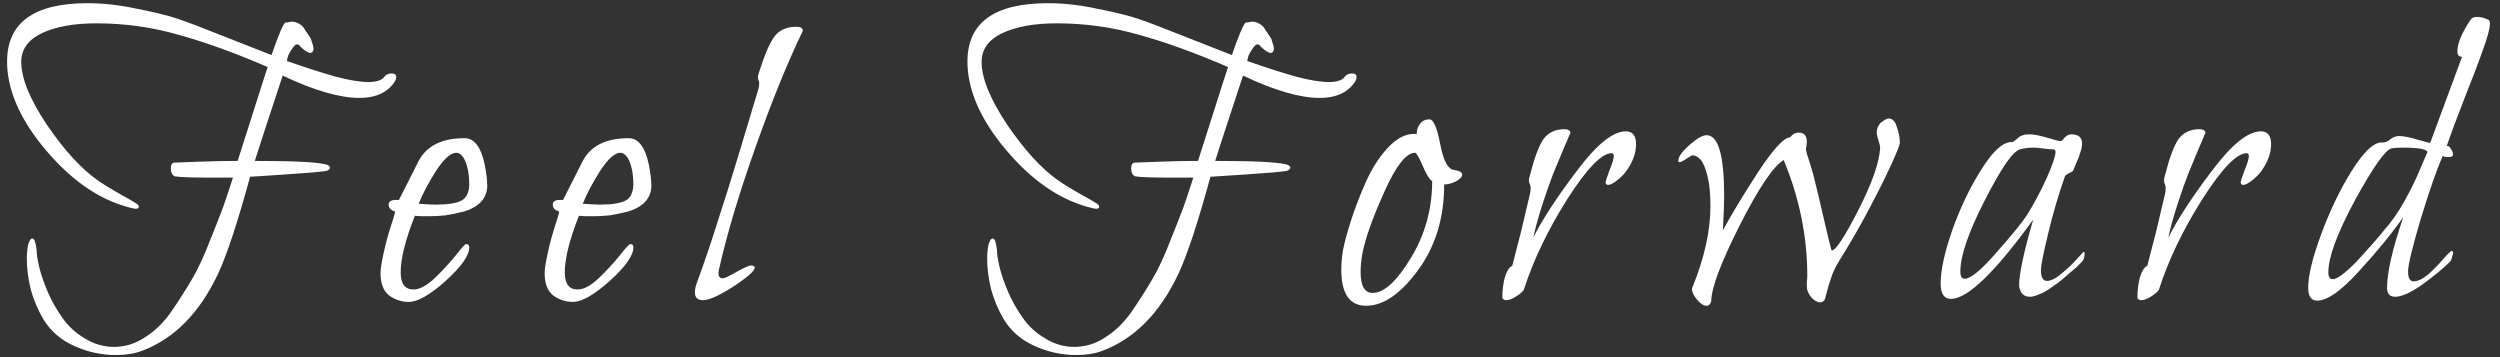 <svg width="210" height="30" viewBox="0 0 210 30" fill="none" xmlns="http://www.w3.org/2000/svg">
<rect x="0" y="0" width="210" height="30" fill="#333333" stroke="none"/>
<path d="M2.252 21.76C2.252 21.328 2.288 20.932 2.36 20.572C2.456 20.212 2.576 20.032 2.72 20.032C2.888 20.032 3.008 20.368 3.08 21.04C3.08 21.376 3.152 21.844 3.296 22.444C3.44 23.044 3.68 23.74 4.016 24.532C4.352 25.3 4.76 26.02 5.24 26.692C5.72 27.388 6.344 27.964 7.112 28.42C7.88 28.9 8.708 29.14 9.596 29.14C9.764 29.14 9.932 29.128 10.1 29.104C10.868 29.032 11.624 28.732 12.368 28.204C13.136 27.7 13.832 26.992 14.456 26.08C15.08 25.168 15.644 24.28 16.148 23.416C16.652 22.552 17.144 21.496 17.624 20.248C18.128 19 18.5 18.052 18.74 17.404C18.98 16.732 19.256 15.904 19.568 14.92C19.544 14.92 19.436 14.92 19.244 14.92C19.076 14.92 18.848 14.92 18.56 14.92C18.296 14.92 18.02 14.92 17.732 14.92C16.124 14.92 15.104 14.884 14.672 14.812C14.456 14.692 14.348 14.476 14.348 14.164C14.348 13.828 14.456 13.66 14.672 13.66L16.58 13.588C17.828 13.54 18.956 13.516 19.964 13.516C20.252 12.628 20.684 11.272 21.26 9.448C21.836 7.624 22.244 6.352 22.484 5.632C19.772 4.456 17.288 3.556 15.032 2.932C12.8 2.284 10.484 1.96 8.084 1.96C6.212 1.96 4.688 2.236 3.512 2.788C2.36 3.34 1.784 4.144 1.784 5.2C1.784 6.568 2.504 8.332 3.944 10.492C5.408 12.628 6.824 14.176 8.192 15.136C8.672 15.472 9.272 15.844 9.992 16.252C10.736 16.66 11.216 16.936 11.432 17.08C11.624 17.2 11.696 17.32 11.648 17.44C11.6 17.536 11.456 17.56 11.216 17.512C8.72 16.96 6.392 15.472 4.232 13.048C2.072 10.624 0.872 8.26 0.632 5.956C0.608 5.692 0.596 5.428 0.596 5.164C0.596 1.9 2.852 0.268 7.364 0.268C8.684 0.268 10.064 0.424 11.504 0.736C12.968 1.024 14.096 1.3 14.888 1.564C15.68 1.828 17.036 2.344 18.956 3.112C20.9 3.88 22.184 4.384 22.808 4.624C23.432 2.824 23.828 1.912 23.996 1.888C24.044 1.888 24.092 1.888 24.14 1.888C24.188 1.864 24.224 1.852 24.248 1.852C24.296 1.852 24.332 1.852 24.356 1.852C24.404 1.828 24.452 1.816 24.5 1.816C24.644 1.816 24.776 1.84 24.896 1.888C25.016 1.936 25.112 1.984 25.184 2.032C25.28 2.08 25.376 2.164 25.472 2.284C25.568 2.404 25.628 2.5 25.652 2.572C25.7 2.62 25.784 2.74 25.904 2.932C26.024 3.1 26.096 3.208 26.12 3.256C26.144 3.328 26.168 3.412 26.192 3.508C26.216 3.58 26.24 3.652 26.264 3.724C26.288 3.772 26.3 3.832 26.3 3.904C26.324 3.952 26.336 4.012 26.336 4.084C26.336 4.18 26.312 4.264 26.264 4.336C26.216 4.408 26.156 4.444 26.084 4.444C25.892 4.444 25.616 4.276 25.256 3.94C25.16 3.796 25.064 3.724 24.968 3.724C24.848 3.724 24.716 3.832 24.572 4.048C24.428 4.24 24.308 4.444 24.212 4.66C24.14 4.876 24.104 5.032 24.104 5.128C25.616 5.656 26.96 6.088 28.136 6.424C29.312 6.736 30.26 6.892 30.98 6.892C31.292 6.892 31.556 6.856 31.772 6.784C32.012 6.712 32.18 6.604 32.276 6.46C32.42 6.268 32.624 6.172 32.888 6.172C33.152 6.172 33.284 6.268 33.284 6.46C33.284 6.7 33.116 6.988 32.78 7.324C32.18 7.924 31.316 8.224 30.188 8.224C28.532 8.224 26.384 7.6 23.744 6.352C22.28 10.792 21.5 13.18 21.404 13.516C24.98 13.516 27.032 13.636 27.56 13.876C27.728 13.996 27.764 14.104 27.668 14.2C27.596 14.296 27.464 14.356 27.272 14.38C27.2 14.38 26.852 14.416 26.228 14.488C25.604 14.536 24.788 14.596 23.78 14.668C22.796 14.74 21.872 14.8 21.008 14.848C19.952 18.712 19.052 21.436 18.308 23.02C16.748 26.308 14.624 28.456 11.936 29.464C11.312 29.704 10.58 29.824 9.74 29.824C8.54 29.824 7.376 29.572 6.248 29.068C5.12 28.564 4.256 27.82 3.656 26.836C3.176 26.02 2.816 25.168 2.576 24.28C2.36 23.368 2.252 22.528 2.252 21.76ZM40.713 13.804C40.857 14.548 40.929 15.148 40.929 15.604C40.929 16.132 40.749 16.588 40.389 16.972C40.029 17.332 39.561 17.596 38.985 17.764C38.409 17.908 37.893 18.016 37.437 18.088C36.981 18.136 36.549 18.16 36.141 18.16C35.901 18.16 35.625 18.16 35.313 18.16C35.025 18.136 34.869 18.124 34.845 18.124C34.053 20.14 33.657 21.724 33.657 22.876C33.657 23.836 34.017 24.316 34.737 24.316C35.241 24.316 35.829 24.004 36.501 23.38C37.173 22.732 37.761 22.096 38.265 21.472C38.769 20.824 39.069 20.5 39.165 20.5C39.333 20.5 39.417 20.596 39.417 20.788C39.417 21.46 38.757 22.396 37.437 23.596C36.117 24.772 35.085 25.36 34.341 25.36C33.741 25.36 33.189 25.18 32.685 24.82C32.205 24.436 31.965 23.812 31.965 22.948C31.965 22.684 32.001 22.372 32.073 22.012C32.241 21.1 32.457 20.212 32.721 19.348C33.009 18.484 33.165 17.956 33.189 17.764C32.829 17.668 32.649 17.476 32.649 17.188C32.649 16.924 32.853 16.792 33.261 16.792H33.513C34.473 14.896 35.025 13.804 35.169 13.516C35.841 12.244 37.125 11.608 39.021 11.608C39.837 11.608 40.401 12.34 40.713 13.804ZM39.417 15.532C39.417 14.932 39.357 14.416 39.237 13.984C39.117 13.552 38.973 13.252 38.805 13.084C38.661 12.916 38.505 12.832 38.337 12.832C37.857 12.832 37.281 13.348 36.609 14.38C35.961 15.412 35.481 16.324 35.169 17.116C35.217 17.116 35.409 17.128 35.745 17.152C36.081 17.176 36.369 17.188 36.609 17.188C37.593 17.188 38.301 17.08 38.733 16.864C39.165 16.648 39.393 16.204 39.417 15.532ZM54.498 13.804C54.642 14.548 54.714 15.148 54.714 15.604C54.714 16.132 54.534 16.588 54.174 16.972C53.814 17.332 53.346 17.596 52.77 17.764C52.194 17.908 51.678 18.016 51.222 18.088C50.766 18.136 50.334 18.16 49.926 18.16C49.686 18.16 49.41 18.16 49.098 18.16C48.81 18.136 48.654 18.124 48.63 18.124C47.838 20.14 47.442 21.724 47.442 22.876C47.442 23.836 47.802 24.316 48.522 24.316C49.026 24.316 49.614 24.004 50.286 23.38C50.958 22.732 51.546 22.096 52.05 21.472C52.554 20.824 52.854 20.5 52.95 20.5C53.118 20.5 53.202 20.596 53.202 20.788C53.202 21.46 52.542 22.396 51.222 23.596C49.902 24.772 48.87 25.36 48.126 25.36C47.526 25.36 46.974 25.18 46.47 24.82C45.99 24.436 45.75 23.812 45.75 22.948C45.75 22.684 45.786 22.372 45.858 22.012C46.026 21.1 46.242 20.212 46.506 19.348C46.794 18.484 46.95 17.956 46.974 17.764C46.614 17.668 46.434 17.476 46.434 17.188C46.434 16.924 46.638 16.792 47.046 16.792H47.298C48.258 14.896 48.81 13.804 48.954 13.516C49.626 12.244 50.91 11.608 52.806 11.608C53.622 11.608 54.186 12.34 54.498 13.804ZM53.202 15.532C53.202 14.932 53.142 14.416 53.022 13.984C52.902 13.552 52.758 13.252 52.59 13.084C52.446 12.916 52.29 12.832 52.122 12.832C51.642 12.832 51.066 13.348 50.394 14.38C49.746 15.412 49.266 16.324 48.954 17.116C49.002 17.116 49.194 17.128 49.53 17.152C49.866 17.176 50.154 17.188 50.394 17.188C51.378 17.188 52.086 17.08 52.518 16.864C52.95 16.648 53.178 16.204 53.202 15.532ZM67.445 2.572C66.125 5.308 64.781 8.62 63.413 12.508C62.045 16.372 61.037 19.756 60.389 22.66C60.365 22.732 60.353 22.828 60.353 22.948C60.353 23.236 60.473 23.38 60.713 23.38C60.857 23.38 61.241 23.2 61.865 22.84C62.513 22.48 62.921 22.3 63.089 22.3C63.233 22.3 63.341 22.348 63.413 22.444C63.413 22.732 62.813 23.272 61.613 24.064C60.413 24.832 59.561 25.216 59.057 25.216C58.601 25.216 58.373 25 58.373 24.568C58.373 24.328 58.421 24.076 58.517 23.812C59.141 22.108 59.717 20.416 60.245 18.736C60.797 17.056 61.421 15.064 62.117 12.76C62.813 10.432 63.329 8.716 63.665 7.612C63.737 7.396 63.773 7.18 63.773 6.964C63.773 6.868 63.749 6.784 63.701 6.712C63.677 6.616 63.665 6.532 63.665 6.46C63.665 6.388 63.701 6.244 63.773 6.028C64.253 4.516 64.697 3.508 65.105 3.004C65.513 2.5 66.113 2.248 66.905 2.248C67.241 2.248 67.421 2.356 67.445 2.572ZM82.922 21.76C82.922 21.328 82.958 20.932 83.03 20.572C83.126 20.212 83.246 20.032 83.39 20.032C83.558 20.032 83.678 20.368 83.75 21.04C83.75 21.376 83.822 21.844 83.966 22.444C84.11 23.044 84.35 23.74 84.686 24.532C85.022 25.3 85.43 26.02 85.91 26.692C86.39 27.388 87.014 27.964 87.782 28.42C88.55 28.9 89.378 29.14 90.266 29.14C90.434 29.14 90.602 29.128 90.77 29.104C91.538 29.032 92.294 28.732 93.038 28.204C93.806 27.7 94.502 26.992 95.126 26.08C95.75 25.168 96.314 24.28 96.818 23.416C97.322 22.552 97.814 21.496 98.294 20.248C98.798 19 99.17 18.052 99.41 17.404C99.65 16.732 99.926 15.904 100.238 14.92C100.214 14.92 100.106 14.92 99.914 14.92C99.746 14.92 99.518 14.92 99.23 14.92C98.966 14.92 98.69 14.92 98.402 14.92C96.794 14.92 95.774 14.884 95.342 14.812C95.126 14.692 95.018 14.476 95.018 14.164C95.018 13.828 95.126 13.66 95.342 13.66L97.25 13.588C98.498 13.54 99.626 13.516 100.634 13.516C100.922 12.628 101.354 11.272 101.93 9.448C102.506 7.624 102.914 6.352 103.154 5.632C100.442 4.456 97.958 3.556 95.702 2.932C93.47 2.284 91.154 1.96 88.754 1.96C86.882 1.96 85.358 2.236 84.182 2.788C83.03 3.34 82.454 4.144 82.454 5.2C82.454 6.568 83.174 8.332 84.614 10.492C86.078 12.628 87.494 14.176 88.862 15.136C89.342 15.472 89.942 15.844 90.662 16.252C91.406 16.66 91.886 16.936 92.102 17.08C92.294 17.2 92.366 17.32 92.318 17.44C92.27 17.536 92.126 17.56 91.886 17.512C89.39 16.96 87.062 15.472 84.902 13.048C82.742 10.624 81.542 8.26 81.302 5.956C81.278 5.692 81.266 5.428 81.266 5.164C81.266 1.9 83.522 0.268 88.034 0.268C89.354 0.268 90.734 0.424 92.174 0.736C93.638 1.024 94.766 1.3 95.558 1.564C96.35 1.828 97.706 2.344 99.626 3.112C101.57 3.88 102.854 4.384 103.478 4.624C104.102 2.824 104.498 1.912 104.666 1.888C104.714 1.888 104.762 1.888 104.81 1.888C104.858 1.864 104.894 1.852 104.918 1.852C104.966 1.852 105.002 1.852 105.026 1.852C105.074 1.828 105.122 1.816 105.17 1.816C105.314 1.816 105.446 1.84 105.566 1.888C105.686 1.936 105.782 1.984 105.854 2.032C105.95 2.08 106.046 2.164 106.142 2.284C106.238 2.404 106.298 2.5 106.322 2.572C106.37 2.62 106.454 2.74 106.574 2.932C106.694 3.1 106.766 3.208 106.79 3.256C106.814 3.328 106.838 3.412 106.862 3.508C106.886 3.58 106.91 3.652 106.934 3.724C106.958 3.772 106.97 3.832 106.97 3.904C106.994 3.952 107.006 4.012 107.006 4.084C107.006 4.18 106.982 4.264 106.934 4.336C106.886 4.408 106.826 4.444 106.754 4.444C106.562 4.444 106.286 4.276 105.926 3.94C105.83 3.796 105.734 3.724 105.638 3.724C105.518 3.724 105.386 3.832 105.242 4.048C105.098 4.24 104.978 4.444 104.882 4.66C104.81 4.876 104.774 5.032 104.774 5.128C106.286 5.656 107.63 6.088 108.806 6.424C109.982 6.736 110.93 6.892 111.65 6.892C111.962 6.892 112.226 6.856 112.442 6.784C112.682 6.712 112.85 6.604 112.946 6.46C113.09 6.268 113.294 6.172 113.558 6.172C113.822 6.172 113.954 6.268 113.954 6.46C113.954 6.7 113.786 6.988 113.45 7.324C112.85 7.924 111.986 8.224 110.858 8.224C109.202 8.224 107.054 7.6 104.414 6.352C102.95 10.792 102.17 13.18 102.074 13.516C105.65 13.516 107.702 13.636 108.23 13.876C108.398 13.996 108.434 14.104 108.338 14.2C108.266 14.296 108.134 14.356 107.942 14.38C107.87 14.38 107.522 14.416 106.898 14.488C106.274 14.536 105.458 14.596 104.45 14.668C103.466 14.74 102.542 14.8 101.678 14.848C100.622 18.712 99.722 21.436 98.978 23.02C97.418 26.308 95.294 28.456 92.606 29.464C91.982 29.704 91.25 29.824 90.41 29.824C89.21 29.824 88.046 29.572 86.918 29.068C85.79 28.564 84.926 27.82 84.326 26.836C83.846 26.02 83.486 25.168 83.246 24.28C83.03 23.368 82.922 22.528 82.922 21.76ZM122.138 14.272C122.594 14.344 122.822 14.476 122.822 14.668C122.822 14.86 122.642 15.052 122.282 15.244C121.922 15.412 121.598 15.496 121.31 15.496C121.31 18.304 120.578 20.704 119.114 22.696C117.65 24.688 116.198 25.684 114.758 25.684C113.366 25.684 112.67 24.676 112.67 22.66C112.67 22.108 112.718 21.556 112.814 21.004C112.934 20.38 113.15 19.576 113.462 18.592C113.774 17.608 114.182 16.54 114.686 15.388C115.19 14.236 115.802 13.264 116.522 12.472C117.266 11.656 118.01 11.248 118.754 11.248H119.006C119.006 10.912 119.102 10.624 119.294 10.384C119.486 10.144 119.75 10.024 120.086 10.024C120.422 10.048 120.722 10.756 120.986 12.148C121.25 13.516 121.634 14.224 122.138 14.272ZM120.302 15.208C120.086 15.088 119.822 14.668 119.51 13.948C119.198 13.204 118.982 12.832 118.862 12.832C118.118 12.832 117.254 13.936 116.27 16.144C115.286 18.328 114.674 20.056 114.434 21.328C114.338 21.88 114.29 22.384 114.29 22.84C114.29 24.016 114.626 24.604 115.298 24.604C116.258 24.604 117.326 23.632 118.502 21.688C119.702 19.72 120.302 17.56 120.302 15.208ZM136.601 14.38C136.409 14.644 136.145 14.908 135.809 15.172C135.497 15.412 135.257 15.532 135.089 15.532C134.945 15.532 134.873 15.46 134.873 15.316C134.873 15.22 134.981 14.884 135.197 14.308C135.437 13.732 135.557 13.336 135.557 13.12C135.557 12.952 135.497 12.868 135.377 12.868C134.537 12.868 133.289 14.164 131.633 16.756C130.001 19.348 128.789 21.88 127.997 24.352C127.853 24.544 127.625 24.736 127.313 24.928C127.001 25.12 126.737 25.216 126.521 25.216C126.377 25.216 126.269 25.156 126.197 25.036C126.197 24.388 126.269 23.8 126.413 23.272C126.581 22.744 126.785 22.432 127.025 22.336C127.553 20.344 127.925 18.856 128.141 17.872L128.501 16.36C128.549 16.192 128.573 16 128.573 15.784C128.573 15.664 128.549 15.556 128.501 15.46C128.453 15.364 128.429 15.268 128.429 15.172C128.429 15.028 128.453 14.896 128.501 14.776C128.885 13.264 129.269 12.232 129.653 11.68C130.061 11.128 130.649 10.852 131.417 10.852C131.705 10.852 131.873 10.948 131.921 11.14C131.897 11.212 131.717 11.632 131.381 12.4C131.069 13.168 130.769 13.888 130.481 14.56C130.217 15.232 129.917 16.084 129.581 17.116C129.245 18.148 128.981 19.096 128.789 19.96C129.581 18.4 130.805 16.528 132.461 14.344C134.117 12.136 135.485 11.032 136.565 11.032C137.141 11.032 137.429 11.392 137.429 12.112C137.429 12.856 137.153 13.612 136.601 14.38ZM159.588 12.004C159.588 12.148 159.372 12.7 158.94 13.66C158.508 14.62 157.908 15.832 157.14 17.296C156.372 18.76 155.616 20.092 154.872 21.292C154.584 21.748 154.356 22.132 154.188 22.444C154.044 22.732 153.948 22.948 153.9 23.092C153.852 23.212 153.756 23.5 153.612 23.956C153.492 24.412 153.384 24.808 153.288 25.144C153.192 25.312 153.06 25.396 152.892 25.396C152.652 25.396 152.4 25.252 152.136 24.964C151.896 24.652 151.776 24.364 151.776 24.1C151.776 24.004 151.776 23.86 151.776 23.668C151.8 23.452 151.812 23.284 151.812 23.164C151.812 19.876 151.152 16.636 149.832 13.444C148.968 13.948 147.732 15.784 146.124 18.952C144.54 22.096 143.748 24.208 143.748 25.288C143.676 25.552 143.544 25.684 143.352 25.684C143.112 25.684 142.848 25.516 142.56 25.18C142.272 24.844 142.128 24.544 142.128 24.28C142.128 24.208 142.14 24.16 142.164 24.136C143.172 21.664 143.676 19.384 143.676 17.296C143.676 16.264 143.592 15.424 143.424 14.776C143.256 14.104 143.064 13.648 142.848 13.408C142.632 13.168 142.404 13.048 142.164 13.048C142.116 13.048 141.948 13.144 141.66 13.336C141.372 13.528 141.18 13.624 141.084 13.624C141.012 13.624 140.976 13.588 140.976 13.516C140.976 13.18 141.288 12.736 141.912 12.184C142.536 11.632 143.016 11.356 143.352 11.356C144.336 11.356 144.828 13.048 144.828 16.432C144.828 17.152 144.792 18.124 144.72 19.348C145.464 17.98 146.46 16.336 147.708 14.416C148.98 12.496 149.868 11.536 150.372 11.536C150.564 11.272 150.804 11.14 151.092 11.14C151.548 11.14 151.776 11.404 151.776 11.932C151.776 12.004 151.764 12.112 151.74 12.256C151.716 12.376 151.704 12.472 151.704 12.544C151.704 12.688 151.812 13.072 152.028 13.696C152.22 14.272 152.46 15.184 152.748 16.432C153.036 17.656 153.288 18.736 153.504 19.672C153.72 20.584 153.84 21.04 153.864 21.04C154.2 21.04 154.944 19.912 156.096 17.656C157.248 15.4 157.86 13.66 157.932 12.436C157.932 12.292 157.884 12.076 157.788 11.788C157.692 11.5 157.644 11.272 157.644 11.104C157.644 10.816 157.764 10.54 158.004 10.276H158.04C158.304 10.06 158.508 9.952 158.652 9.952C158.964 9.952 159.192 10.192 159.336 10.672C159.504 11.128 159.588 11.572 159.588 12.004ZM174.75 22.12C174.726 22.144 174.618 22.252 174.426 22.444C174.234 22.612 174.078 22.744 173.958 22.84C173.838 22.936 173.658 23.092 173.418 23.308C173.202 23.5 173.01 23.656 172.842 23.776C172.674 23.896 172.47 24.04 172.23 24.208C171.99 24.376 171.774 24.508 171.582 24.604C171.414 24.676 171.234 24.748 171.042 24.82C170.85 24.892 170.67 24.928 170.502 24.928C169.998 24.928 169.698 24.628 169.602 24.028C169.602 23.02 169.998 21.16 170.79 18.448C167.574 22.888 165.27 25.108 163.878 25.108C163.302 25.108 163.014 24.676 163.014 23.812C163.014 22.708 163.338 21.22 163.986 19.348C164.658 17.452 165.474 15.748 166.434 14.236C167.394 12.7 168.234 11.932 168.954 11.932H169.062L169.458 11.644C169.674 11.404 170.01 11.284 170.466 11.284C170.826 11.284 171.33 11.38 171.978 11.572C172.626 11.764 172.986 11.86 173.058 11.86C173.154 11.86 173.274 11.764 173.418 11.572C173.586 11.38 173.778 11.284 173.994 11.284C174.594 11.284 174.894 11.548 174.894 12.076C174.894 12.292 174.846 12.532 174.75 12.796C174.678 13.06 174.558 13.372 174.39 13.732C174.246 14.068 174.162 14.272 174.138 14.344C174.114 14.392 173.994 14.464 173.778 14.56C173.586 14.656 173.478 14.74 173.454 14.812C172.926 16.3 172.458 17.896 172.05 19.6C171.642 21.28 171.438 22.312 171.438 22.696C171.438 23.296 171.606 23.596 171.942 23.596C172.278 23.596 172.686 23.392 173.166 22.984C173.67 22.576 174.102 22.168 174.462 21.76C174.822 21.352 175.014 21.148 175.038 21.148C175.086 21.148 175.11 21.196 175.11 21.292C175.11 21.652 174.99 21.928 174.75 22.12ZM172.374 12.544C172.23 12.544 171.978 12.52 171.618 12.472C171.282 12.424 170.994 12.4 170.754 12.4C170.418 12.4 170.058 12.448 169.674 12.544C169.074 12.712 168.09 14.14 166.722 16.828C165.354 19.492 164.67 21.484 164.67 22.804C164.67 23.212 164.79 23.416 165.03 23.416C165.534 23.416 166.422 22.684 167.694 21.22C168.99 19.756 169.842 18.712 170.25 18.088C170.85 17.128 171.402 16.096 171.906 14.992C172.41 13.864 172.662 13.12 172.662 12.76C172.662 12.616 172.602 12.544 172.482 12.544H172.374ZM189.946 14.38C189.754 14.644 189.49 14.908 189.154 15.172C188.842 15.412 188.602 15.532 188.434 15.532C188.29 15.532 188.218 15.46 188.218 15.316C188.218 15.22 188.326 14.884 188.542 14.308C188.782 13.732 188.902 13.336 188.902 13.12C188.902 12.952 188.842 12.868 188.722 12.868C187.882 12.868 186.634 14.164 184.978 16.756C183.346 19.348 182.134 21.88 181.342 24.352C181.198 24.544 180.97 24.736 180.658 24.928C180.346 25.12 180.082 25.216 179.866 25.216C179.722 25.216 179.614 25.156 179.542 25.036C179.542 24.388 179.614 23.8 179.758 23.272C179.926 22.744 180.13 22.432 180.37 22.336C180.898 20.344 181.27 18.856 181.486 17.872L181.846 16.36C181.894 16.192 181.918 16 181.918 15.784C181.918 15.664 181.894 15.556 181.846 15.46C181.798 15.364 181.774 15.268 181.774 15.172C181.774 15.028 181.798 14.896 181.846 14.776C182.23 13.264 182.614 12.232 182.998 11.68C183.406 11.128 183.994 10.852 184.762 10.852C185.05 10.852 185.218 10.948 185.266 11.14C185.242 11.212 185.062 11.632 184.726 12.4C184.414 13.168 184.114 13.888 183.826 14.56C183.562 15.232 183.262 16.084 182.926 17.116C182.59 18.148 182.326 19.096 182.134 19.96C182.926 18.4 184.15 16.528 185.806 14.344C187.462 12.136 188.83 11.032 189.91 11.032C190.486 11.032 190.774 11.392 190.774 12.112C190.774 12.856 190.498 13.612 189.946 14.38ZM209.045 1.672C209.117 1.72 209.153 1.828 209.153 1.996C209.153 2.38 208.961 3.1 208.577 4.156C208.217 5.188 207.701 6.544 207.029 8.224C206.381 9.88 205.877 11.236 205.517 12.292C205.541 12.268 205.565 12.256 205.589 12.256C205.685 12.256 205.781 12.34 205.877 12.508C205.997 12.676 206.057 12.832 206.057 12.976C206.057 13.12 205.937 13.192 205.697 13.192C205.385 13.192 205.217 13.156 205.193 13.084C204.713 14.164 204.101 15.916 203.357 18.34C202.637 20.764 202.277 22.252 202.277 22.804C202.277 23.356 202.433 23.632 202.745 23.632C203.105 23.632 203.525 23.428 204.005 23.02C204.485 22.588 204.905 22.156 205.265 21.724C205.649 21.292 205.877 21.076 205.949 21.076C206.021 21.076 206.057 21.136 206.057 21.256C206.057 21.328 206.033 21.424 205.985 21.544C205.961 21.664 205.925 21.772 205.877 21.868C205.853 21.94 205.829 21.976 205.805 21.976C205.253 22.528 204.485 23.164 203.501 23.884C202.517 24.58 201.749 24.928 201.197 24.928C200.741 24.928 200.513 24.676 200.513 24.172C200.513 22.876 200.969 20.896 201.881 18.232C200.849 19.696 199.589 21.232 198.101 22.84C196.637 24.448 195.485 25.252 194.645 25.252C194.141 25.252 193.889 24.892 193.889 24.172C193.889 23.14 194.249 21.652 194.969 19.708C195.689 17.74 196.541 15.964 197.525 14.38C198.533 12.772 199.373 11.968 200.045 11.968H200.189C200.357 11.968 200.549 11.884 200.765 11.716C201.005 11.524 201.257 11.428 201.521 11.428C201.881 11.428 202.385 11.524 203.033 11.716C203.705 11.908 204.065 12.004 204.113 12.004C204.137 12.004 204.149 11.992 204.149 11.968C205.877 7.312 206.765 4.912 206.813 4.768C206.549 4.768 206.417 4.624 206.417 4.336C206.417 3.664 206.777 2.788 207.497 1.708C207.593 1.516 207.785 1.42 208.073 1.42C208.385 1.42 208.709 1.504 209.045 1.672ZM203.897 12.796C203.897 12.532 203.189 12.4 201.773 12.4C201.365 12.4 201.065 12.424 200.873 12.472C200.345 12.616 199.325 14.068 197.813 16.828C196.325 19.588 195.581 21.604 195.581 22.876C195.581 23.26 195.701 23.452 195.941 23.452C196.181 23.452 196.529 23.26 196.985 22.876C197.441 22.492 197.861 22.084 198.245 21.652C198.629 21.22 199.049 20.752 199.505 20.248C199.961 19.72 200.201 19.432 200.225 19.384C200.873 18.664 201.461 17.824 201.989 16.864C202.541 15.88 202.985 14.968 203.321 14.128C203.681 13.288 203.873 12.844 203.897 12.796Z" fill="white"/>
</svg>
